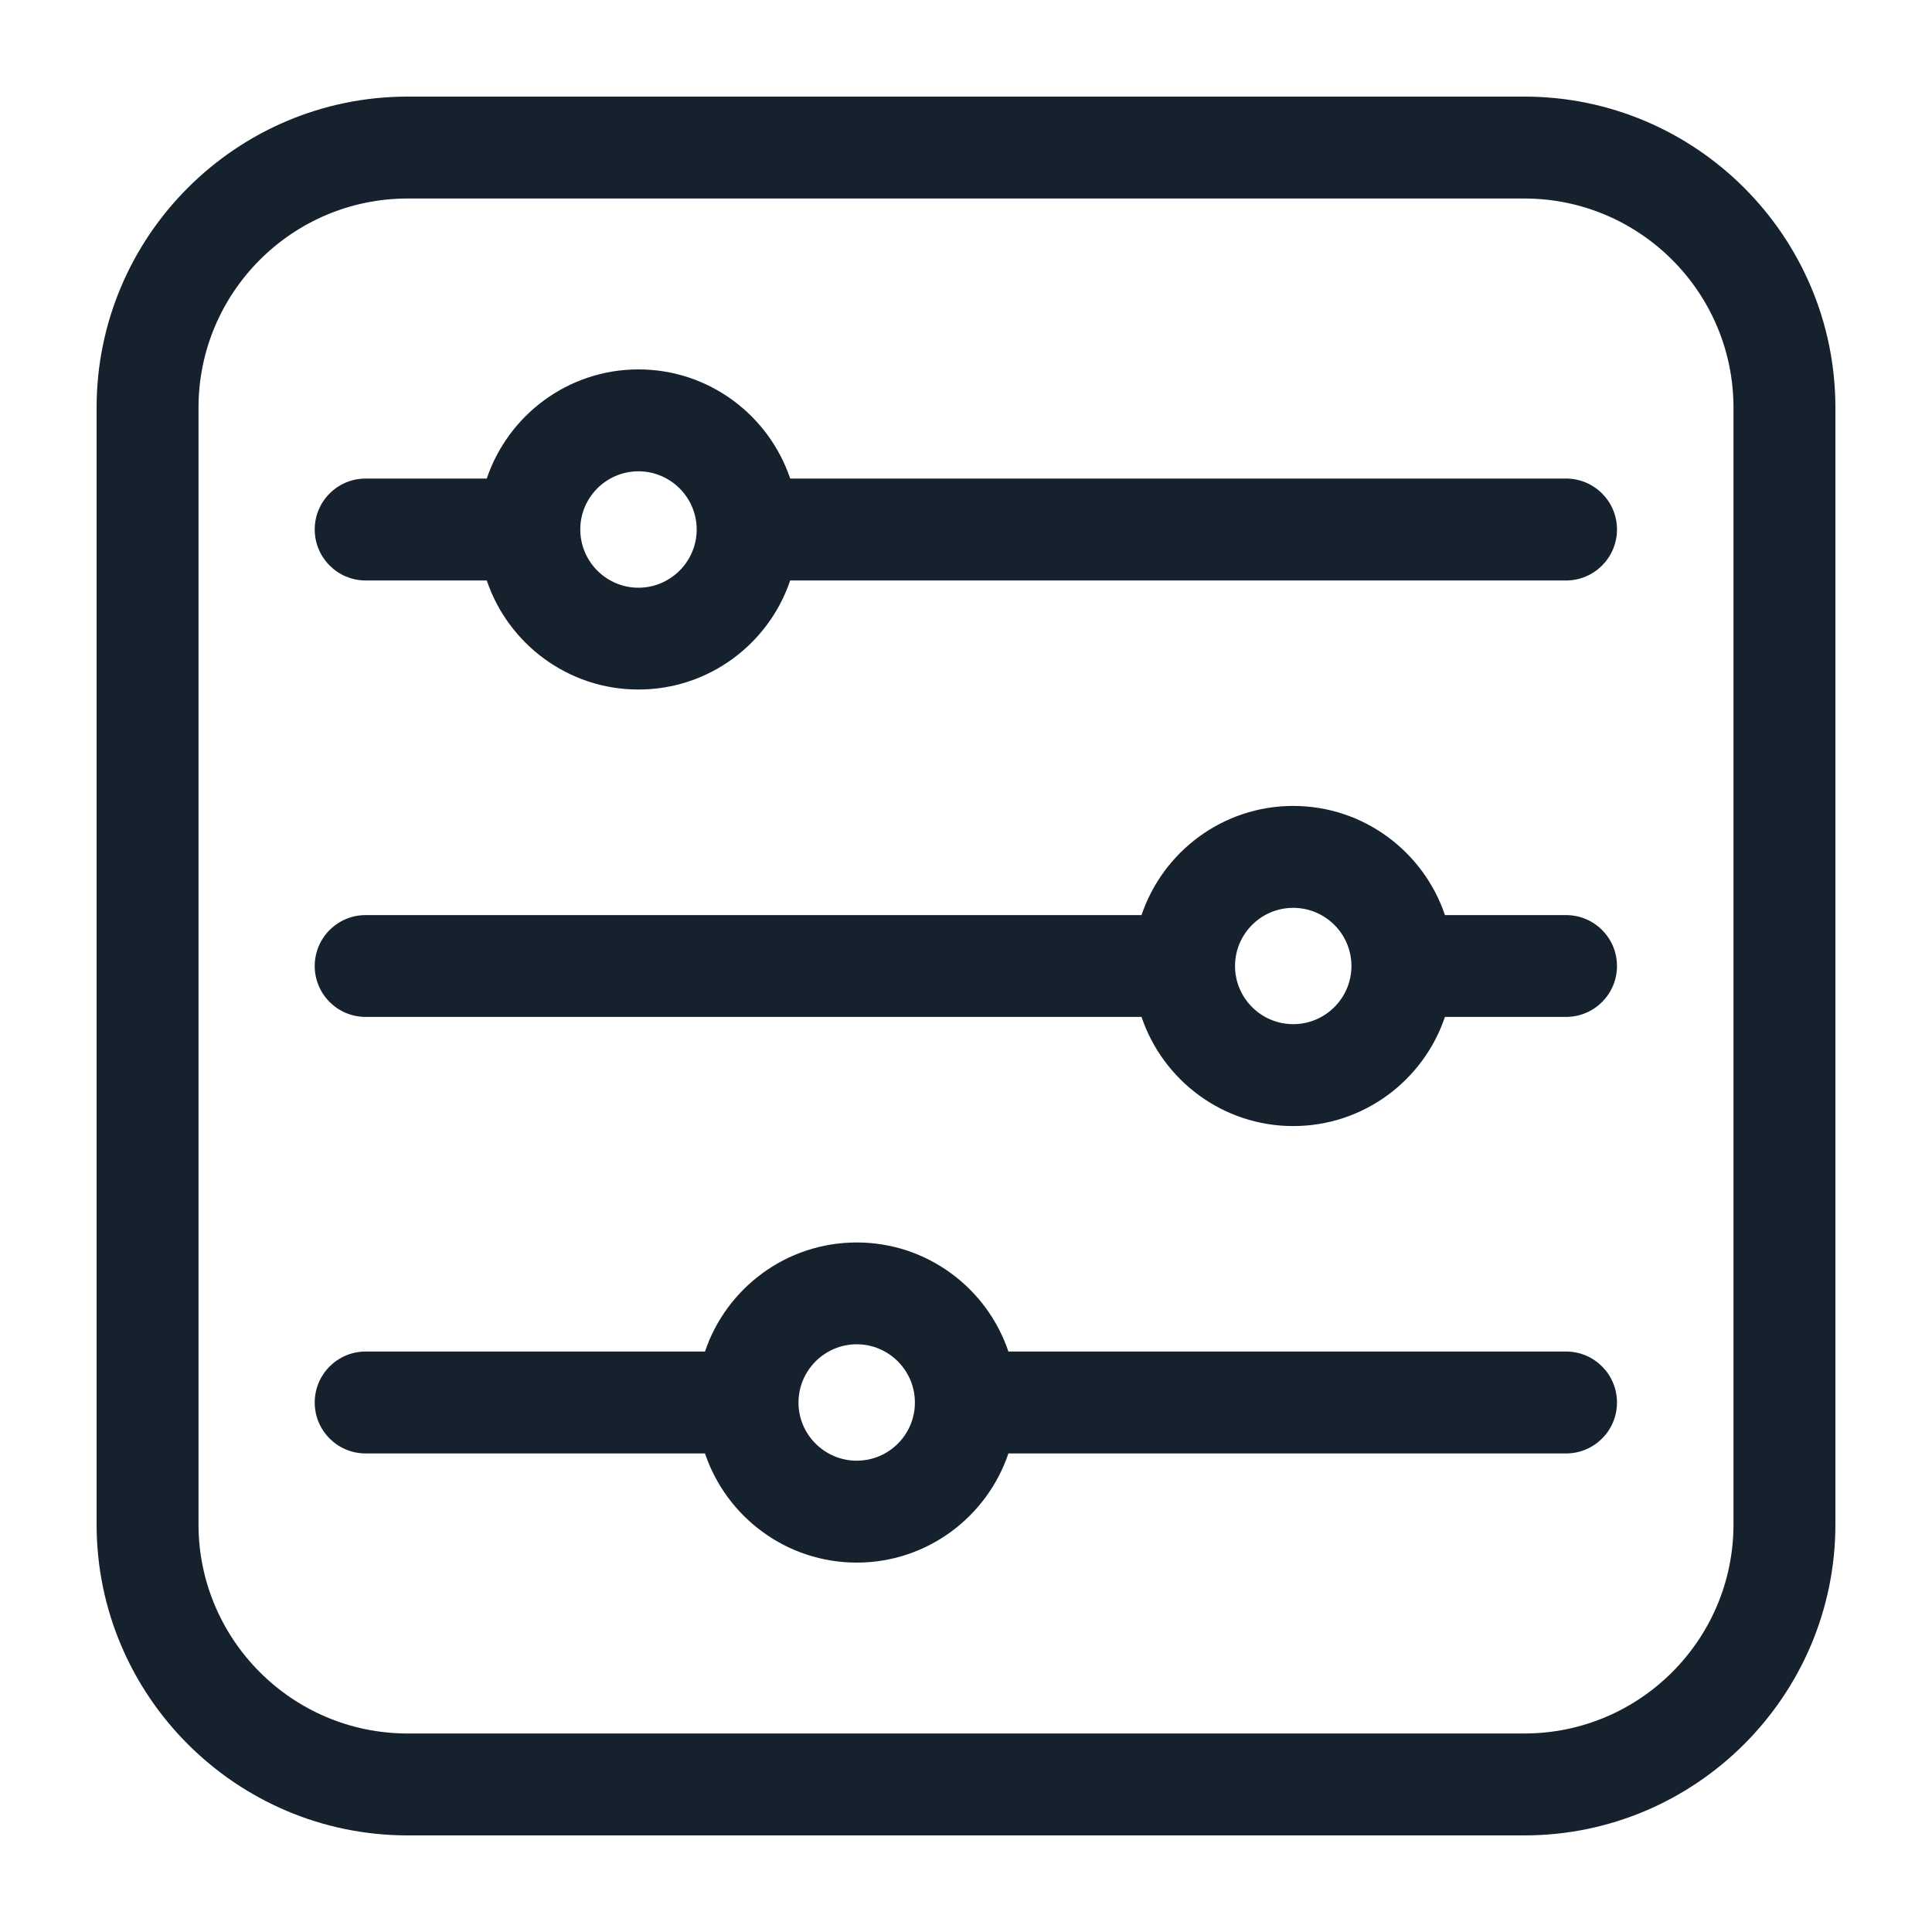<svg xmlns="http://www.w3.org/2000/svg" width="20" height="20" viewBox="0 0 20 20" fill="none"><path d="M15.78 1H4.22C2.445 1 1 2.445 1 4.22V15.78C1 17.555 2.445 19 4.22 19H15.78C17.555 19 19 17.555 19 15.78V4.22C19 2.445 17.555 1 15.78 1ZM17.945 15.78C17.945 16.974 16.974 17.945 15.78 17.945H4.22C3.026 17.945 2.055 16.974 2.055 15.78V4.22C2.055 3.026 3.026 2.055 4.22 2.055H15.78C16.974 2.055 17.945 3.026 17.945 4.22V15.78Z" fill="#15222E"></path><path d="M16.212 4.954H8.18C7.959 4.298 7.339 3.824 6.609 3.824C5.88 3.824 5.26 4.298 5.039 4.954H3.785C3.494 4.954 3.258 5.19 3.258 5.481C3.258 5.772 3.494 6.009 3.785 6.009H5.039C5.26 6.664 5.88 7.138 6.609 7.138C7.339 7.138 7.959 6.664 8.18 6.009H16.212C16.503 6.009 16.739 5.772 16.739 5.481C16.739 5.19 16.503 4.954 16.212 4.954ZM6.609 6.084C6.277 6.084 6.007 5.813 6.007 5.481C6.007 5.149 6.277 4.879 6.609 4.879C6.941 4.879 7.212 5.149 7.212 5.481C7.212 5.813 6.941 6.084 6.609 6.084Z" fill="#15222E"></path><path d="M16.212 9.473H14.958C14.737 8.817 14.117 8.343 13.387 8.343C12.658 8.343 12.038 8.817 11.817 9.473H3.785C3.494 9.473 3.258 9.709 3.258 10C3.258 10.291 3.494 10.527 3.785 10.527H11.817C12.038 11.183 12.658 11.657 13.387 11.657C14.117 11.657 14.737 11.183 14.958 10.527H16.212C16.503 10.527 16.739 10.291 16.739 10C16.739 9.709 16.503 9.473 16.212 9.473ZM13.387 10.602C13.055 10.602 12.785 10.332 12.785 10C12.785 9.668 13.055 9.398 13.387 9.398C13.72 9.398 13.99 9.668 13.99 10C13.99 10.332 13.72 10.602 13.387 10.602Z" fill="#15222E"></path><path d="M16.212 13.991H10.439C10.218 13.335 9.598 12.862 8.869 12.862C8.139 12.862 7.519 13.335 7.298 13.991H3.785C3.494 13.991 3.258 14.227 3.258 14.519C3.258 14.81 3.494 15.046 3.785 15.046H7.298C7.519 15.702 8.139 16.176 8.869 16.176C9.598 16.176 10.218 15.702 10.439 15.046H16.212C16.503 15.046 16.739 14.81 16.739 14.519C16.739 14.227 16.503 13.991 16.212 13.991ZM8.869 15.121C8.537 15.121 8.266 14.851 8.266 14.519C8.266 14.187 8.537 13.916 8.869 13.916C9.201 13.916 9.471 14.187 9.471 14.519C9.471 14.851 9.201 15.121 8.869 15.121Z" fill="#15222E"></path></svg>
